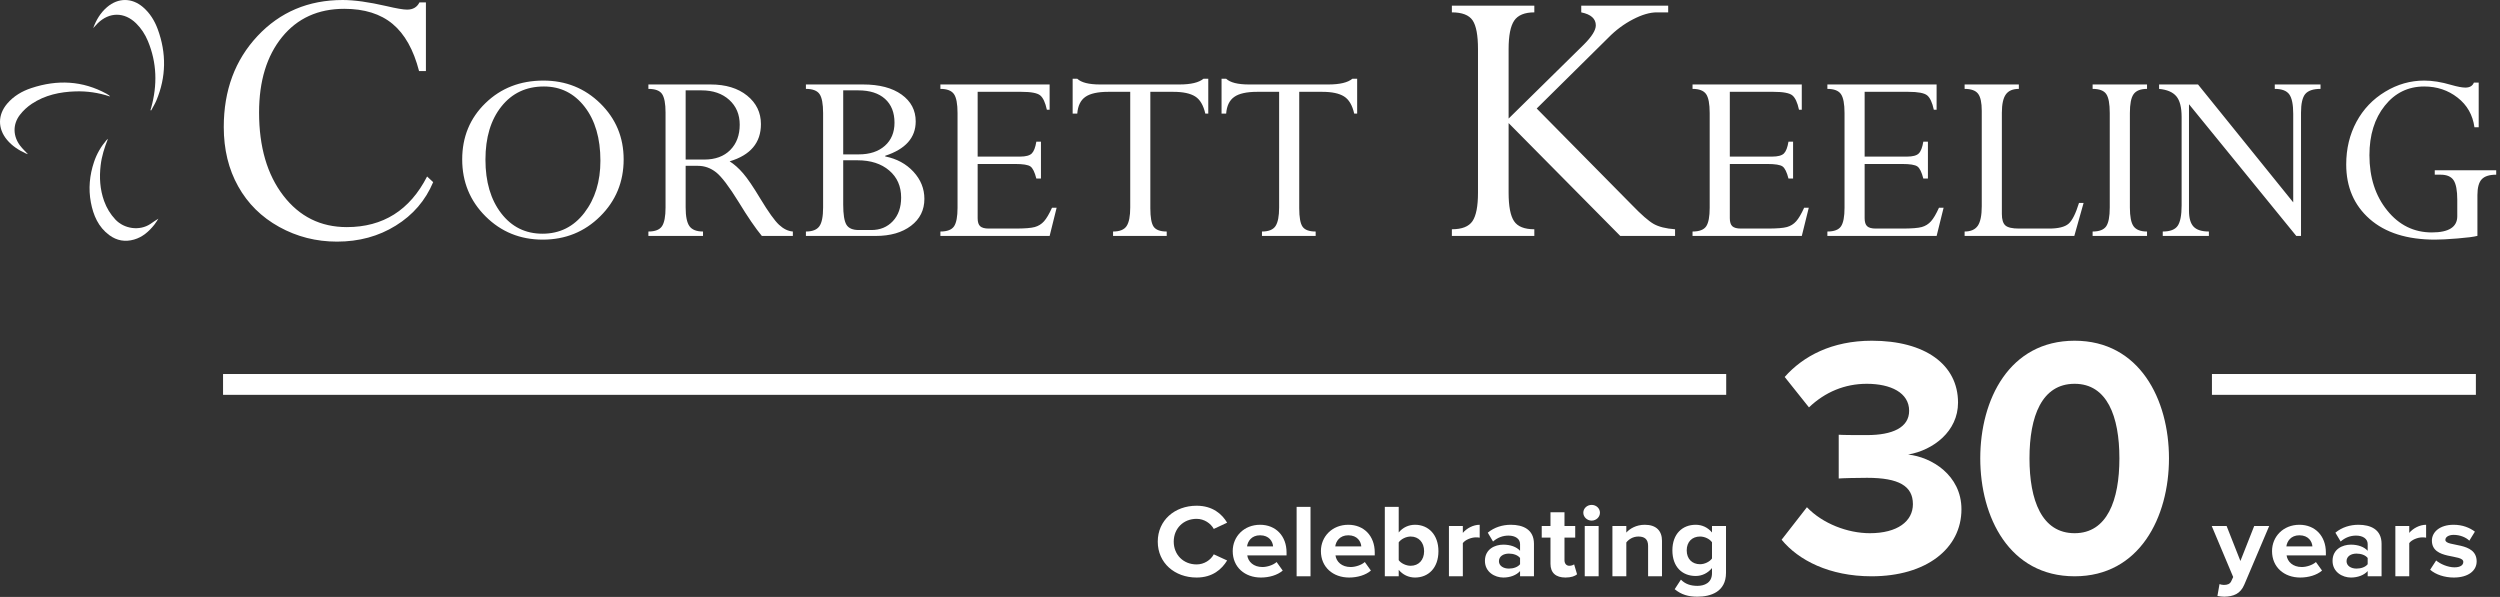 <?xml version="1.0" encoding="UTF-8" standalone="no"?>
<!DOCTYPE svg PUBLIC "-//W3C//DTD SVG 1.1//EN" "http://www.w3.org/Graphics/SVG/1.1/DTD/svg11.dtd">
<svg width="100%" height="100%" viewBox="0 0 1001 239" version="1.1" xmlns="http://www.w3.org/2000/svg" xmlns:xlink="http://www.w3.org/1999/xlink" xml:space="preserve" xmlns:serif="http://www.serif.com/" style="fill-rule:evenodd;clip-rule:evenodd;stroke-miterlimit:2;">
    <rect x="0" y="0" width="1001" height="239" fill="#333333" stroke="none"/>
    <g transform="matrix(4.167,0,0,4.167,-19.148,-23.729)">
        <path d="M13.55,8.396C13.84,7.611 14.25,6.918 14.886,6.376C15.953,5.468 17.268,5.468 18.333,6.379C19.004,6.953 19.451,7.686 19.752,8.5C20.597,10.801 20.569,13.092 19.618,15.358C19.48,15.686 19.288,15.99 19.121,16.304C19.097,16.295 19.075,16.287 19.051,16.28C19.075,16.196 19.101,16.113 19.125,16.031C19.726,13.866 19.675,11.73 18.807,9.639C18.54,8.997 18.168,8.42 17.667,7.93C16.547,6.839 15.103,6.836 13.984,7.93C13.834,8.079 13.695,8.24 13.55,8.396Z" style="fill:white;fill-rule:nonzero;"/>
        <path d="M15.163,14.967C14.05,14.595 12.958,14.441 11.84,14.476C10.346,14.524 8.919,14.83 7.658,15.664C7.226,15.952 6.822,16.32 6.507,16.733C5.798,17.657 5.836,18.793 6.547,19.714C6.764,19.996 7.029,20.238 7.282,20.509C7.213,20.485 7.141,20.465 7.075,20.438C6.382,20.122 5.757,19.715 5.264,19.125C4.366,18.042 4.371,16.72 5.29,15.648C5.913,14.92 6.716,14.451 7.612,14.155C10.1,13.332 12.525,13.435 14.855,14.715C14.941,14.762 15.022,14.821 15.103,14.876C15.117,14.885 15.123,14.903 15.163,14.967Z" style="fill:white;fill-rule:nonzero;"/>
        <path d="M14.969,19.033C14.633,19.869 14.368,20.702 14.267,21.58C14.129,22.747 14.199,23.897 14.6,25.013C14.841,25.679 15.192,26.263 15.678,26.784C16.527,27.693 18.006,27.902 19.04,27.218C19.29,27.05 19.532,26.868 19.814,26.707C19.684,26.903 19.566,27.112 19.418,27.295C18.899,27.939 18.298,28.478 17.48,28.712C16.619,28.96 15.819,28.822 15.095,28.287C14.038,27.503 13.563,26.384 13.326,25.14C13.079,23.822 13.204,22.524 13.631,21.255C13.893,20.474 14.298,19.776 14.833,19.151C14.872,19.105 14.923,19.072 14.969,19.033Z" style="fill:white;fill-rule:nonzero;"/>
        <path d="M238.547,22.054L238.547,22.48L239.106,22.48C239.702,22.48 240.122,22.658 240.358,23.015C240.593,23.372 240.71,23.998 240.71,24.894L240.71,26.472C240.71,27.51 239.896,28.029 238.267,28.029C236.547,28.029 235.114,27.325 233.981,25.919C232.842,24.513 232.27,22.742 232.27,20.608C232.27,18.663 232.765,17.076 233.748,15.849C234.732,14.619 235.995,14.005 237.533,14.005C238.758,14.005 239.828,14.363 240.739,15.074C241.656,15.787 242.195,16.736 242.36,17.924L242.769,17.924L242.769,13.633L242.307,13.633C242.177,13.952 241.902,14.111 241.489,14.111C241.176,14.111 240.721,14.025 240.125,13.853C239.19,13.578 238.325,13.437 237.533,13.437C236.21,13.437 234.958,13.792 233.781,14.506C232.602,15.219 231.682,16.181 231.024,17.398C230.369,18.615 230.039,19.979 230.039,21.495C230.039,23.664 230.787,25.409 232.289,26.734C233.792,28.058 235.889,28.72 238.576,28.72C239.088,28.72 239.808,28.683 240.739,28.608C241.669,28.533 242.307,28.45 242.646,28.359L242.646,24.443C242.646,23.723 242.783,23.215 243.062,22.92C243.339,22.626 243.803,22.48 244.452,22.48L244.452,22.054L238.547,22.054ZM224.569,14.764C224.82,15.114 224.947,15.736 224.947,16.63L224.947,25.138L215.799,13.811L212.058,13.811L212.058,14.236C212.83,14.309 213.383,14.548 213.717,14.949C214.054,15.351 214.223,16.011 214.223,16.929L214.223,25.444C214.223,26.371 214.095,27.019 213.849,27.387C213.598,27.756 213.119,27.941 212.41,27.941L212.41,28.366L216.843,28.366L216.843,27.941C216.159,27.941 215.666,27.785 215.372,27.473C215.077,27.163 214.931,26.648 214.931,25.93L214.931,15.708L225.242,28.366L225.695,28.366L225.695,16.531C225.695,15.662 225.829,15.063 226.1,14.731C226.379,14.403 226.864,14.236 227.57,14.236L227.57,13.811L223.174,13.811L223.174,14.236C223.854,14.236 224.316,14.412 224.569,14.764ZM205.671,13.811L205.671,14.236C206.313,14.236 206.751,14.399 206.977,14.726C207.206,15.054 207.318,15.662 207.318,16.557L207.318,25.631C207.318,26.509 207.202,27.112 206.973,27.444C206.74,27.774 206.306,27.941 205.671,27.941L205.671,28.366L210.899,28.366L210.899,27.941C210.28,27.941 209.849,27.772 209.607,27.437C209.367,27.103 209.252,26.5 209.252,25.631L209.252,16.557C209.252,15.688 209.367,15.085 209.607,14.746C209.849,14.405 210.28,14.236 210.899,14.236L210.899,13.811L205.671,13.811ZM203.358,27.193C203.002,27.501 202.381,27.657 201.484,27.657L198.599,27.657C197.956,27.657 197.518,27.558 197.292,27.36C197.065,27.16 196.951,26.793 196.951,26.254L196.951,16.531C196.951,15.712 197.078,15.125 197.331,14.77C197.585,14.412 198,14.236 198.583,14.236L198.583,13.811L193.371,13.811L193.371,14.236C193.998,14.236 194.431,14.392 194.665,14.702C194.902,15.011 195.019,15.56 195.019,16.346L195.019,25.506C195.019,26.384 194.892,27.009 194.641,27.382C194.388,27.754 193.965,27.941 193.371,27.941L193.371,28.366L203.912,28.366L204.804,25.193L204.363,25.193C204.049,26.216 203.714,26.883 203.358,27.193ZM188.962,20.443C188.761,20.641 188.383,20.742 187.829,20.742L183.765,20.742L183.765,14.518L187.965,14.518C188.893,14.518 189.496,14.632 189.774,14.859C190.051,15.087 190.264,15.547 190.412,16.238L190.68,16.238L190.68,13.811L180.185,13.811L180.185,14.236C180.819,14.236 181.254,14.403 181.485,14.733C181.718,15.063 181.833,15.671 181.833,16.557L181.833,25.657C181.833,26.509 181.721,27.103 181.498,27.437C181.276,27.772 180.836,27.941 180.185,27.941L180.185,28.366L190.682,28.366L191.353,25.653L190.909,25.653C190.638,26.254 190.381,26.69 190.141,26.958C189.901,27.226 189.608,27.409 189.261,27.508C188.913,27.607 188.284,27.657 187.375,27.657L184.832,27.657C184.444,27.657 184.169,27.581 184.007,27.433C183.846,27.284 183.765,27.028 183.765,26.663L183.765,21.451L187.371,21.451C188.123,21.451 188.608,21.53 188.832,21.688C189.056,21.845 189.246,22.232 189.404,22.852L189.846,22.852L189.846,19.305L189.404,19.305C189.312,19.864 189.166,20.243 188.962,20.443ZM176.007,20.443C175.804,20.641 175.426,20.742 174.873,20.742L170.81,20.742L170.81,14.518L175.008,14.518C175.938,14.518 176.541,14.632 176.818,14.859C177.096,15.087 177.309,15.547 177.457,16.238L177.725,16.238L177.725,13.811L167.228,13.811L167.228,14.236C167.865,14.236 168.297,14.403 168.53,14.733C168.761,15.063 168.876,15.671 168.876,16.557L168.876,25.657C168.876,26.509 168.765,27.103 168.543,27.437C168.319,27.772 167.879,27.941 167.228,27.941L167.228,28.366L177.727,28.366L178.398,25.653L177.954,25.653C177.681,26.254 177.424,26.69 177.184,26.958C176.946,27.226 176.651,27.409 176.304,27.508C175.956,27.607 175.329,27.657 174.42,27.657L171.877,27.657C171.487,27.657 171.212,27.581 171.052,27.433C170.891,27.284 170.81,27.028 170.81,26.663L170.81,21.451L174.414,21.451C175.168,21.451 175.654,21.53 175.877,21.688C176.099,21.845 176.29,22.232 176.447,22.852L176.889,22.852L176.889,19.305L176.447,19.305C176.356,19.864 176.209,20.243 176.007,20.443ZM152.026,28.366L152.026,27.724C151.069,27.724 150.419,27.464 150.074,26.94C149.727,26.417 149.555,25.506 149.555,24.21L149.555,17.521L160.285,28.366L165.549,28.366L165.549,27.724C164.668,27.66 163.984,27.49 163.491,27.211C163.003,26.932 162.305,26.322 161.401,25.385L152.255,16.121L159.135,9.318C159.852,8.586 160.642,8 161.504,7.554C162.363,7.107 163.128,6.883 163.795,6.883L164.888,6.883L164.888,6.242L156.534,6.242L156.534,6.883C157.467,7.072 157.934,7.49 157.934,8.132C157.934,8.597 157.549,9.213 156.781,9.98L149.555,17.088L149.555,10.41C149.555,9.116 149.735,8.205 150.092,7.677C150.452,7.147 151.097,6.883 152.026,6.883L152.026,6.242L144.103,6.242L144.103,6.883C145.084,6.883 145.748,7.14 146.094,7.648C146.439,8.157 146.613,9.081 146.613,10.414L146.613,24.212C146.613,25.51 146.437,26.419 146.085,26.942C145.731,27.464 145.073,27.724 144.103,27.724L144.103,28.366L152.026,28.366ZM133.744,14.962C134.212,15.255 134.538,15.807 134.719,16.612L135.002,16.612L135.002,13.261L134.542,13.261C134.104,13.627 133.334,13.811 132.234,13.811L124.601,13.811C123.534,13.811 122.806,13.627 122.415,13.261L121.972,13.261L121.972,16.612L122.415,16.612C122.472,15.864 122.731,15.329 123.193,15.006C123.649,14.682 124.384,14.518 125.394,14.518L127.504,14.518L127.504,25.631C127.504,26.469 127.389,27.061 127.16,27.413C126.93,27.765 126.496,27.941 125.856,27.941L125.856,28.366L131.015,28.366L131.015,27.941C130.393,27.941 129.975,27.787 129.759,27.481C129.543,27.174 129.436,26.582 129.436,25.706L129.436,14.518L131.645,14.518C132.578,14.518 133.279,14.667 133.744,14.962ZM119.437,14.962C119.904,15.255 120.228,15.807 120.412,16.612L120.696,16.612L120.696,13.261L120.234,13.261C119.796,13.627 119.026,13.811 117.926,13.811L110.291,13.811C109.224,13.811 108.496,13.627 108.108,13.261L107.664,13.261L107.664,16.612L108.108,16.612C108.166,15.864 108.423,15.329 108.883,15.006C109.341,14.682 110.077,14.518 111.087,14.518L113.197,14.518L113.197,25.631C113.197,26.469 113.081,27.061 112.85,27.413C112.621,27.765 112.186,27.941 111.547,27.941L111.547,28.366L116.703,28.366L116.703,27.941C116.086,27.941 115.666,27.787 115.449,27.481C115.235,27.174 115.129,26.582 115.129,25.706L115.129,14.518L117.334,14.518C118.271,14.518 118.969,14.667 119.437,14.962ZM103.734,20.443C103.532,20.641 103.155,20.742 102.603,20.742L98.536,20.742L98.536,14.518L102.738,14.518C103.666,14.518 104.267,14.632 104.546,14.859C104.825,15.087 105.037,15.547 105.186,16.238L105.451,16.238L105.451,13.811L94.956,13.811L94.956,14.236C95.592,14.236 96.025,14.403 96.258,14.733C96.489,15.063 96.604,15.671 96.604,16.557L96.604,25.657C96.604,26.509 96.492,27.103 96.271,27.437C96.047,27.772 95.609,27.941 94.956,27.941L94.956,28.366L105.453,28.366L106.126,25.653L105.682,25.653C105.409,26.254 105.153,26.69 104.913,26.958C104.674,27.226 104.379,27.409 104.031,27.508C103.684,27.607 103.056,27.657 102.146,27.657L99.603,27.657C99.215,27.657 98.94,27.581 98.778,27.433C98.617,27.284 98.536,27.028 98.536,26.663L98.536,21.451L102.143,21.451C102.896,21.451 103.382,21.53 103.606,21.688C103.829,21.845 104.018,22.232 104.176,22.852L104.619,22.852L104.619,19.305L104.176,19.305C104.084,19.864 103.937,20.243 103.734,20.443ZM90.038,22.076C90.802,22.727 91.184,23.594 91.184,24.676C91.184,25.627 90.916,26.384 90.384,26.949C89.851,27.515 89.162,27.798 88.32,27.798L87.116,27.798C86.529,27.798 86.133,27.627 85.926,27.284C85.721,26.942 85.618,26.3 85.618,25.358L85.618,21.096L86.993,21.096C88.258,21.096 89.274,21.424 90.038,22.076ZM87.065,14.377C88.172,14.377 89.028,14.65 89.635,15.195C90.241,15.739 90.546,16.504 90.546,17.484C90.546,18.417 90.236,19.158 89.618,19.706C88.997,20.254 88.164,20.529 87.114,20.529L85.618,20.529L85.618,14.377L87.065,14.377ZM92.133,27.391C92.987,26.742 93.418,25.88 93.418,24.804C93.418,23.822 93.066,22.953 92.366,22.194C91.666,21.437 90.76,20.947 89.651,20.725L89.651,20.663C91.607,20.025 92.584,18.925 92.584,17.36C92.584,16.293 92.133,15.433 91.231,14.784C90.329,14.135 89.092,13.811 87.521,13.811L82.034,13.811L82.034,14.236C82.68,14.236 83.116,14.403 83.343,14.733C83.571,15.063 83.686,15.671 83.686,16.557L83.686,25.631C83.686,26.5 83.565,27.103 83.325,27.437C83.085,27.772 82.656,27.941 82.034,27.941L82.034,28.366L88.74,28.366C90.144,28.366 91.275,28.041 92.133,27.391ZM74.665,15.29C75.336,15.897 75.673,16.692 75.673,17.677C75.673,18.685 75.371,19.495 74.764,20.108C74.159,20.72 73.325,21.026 72.26,21.026L70.478,21.026L70.478,14.377L72,14.377C73.105,14.377 73.992,14.682 74.665,15.29ZM73.4,22.249C73.926,22.661 74.651,23.618 75.578,25.118C76.447,26.544 77.188,27.625 77.8,28.366L80.779,28.366L80.779,27.941C80.32,27.906 79.879,27.691 79.452,27.294C79.026,26.896 78.43,26.064 77.664,24.799C76.979,23.658 76.427,22.843 76.003,22.353C75.582,21.862 75.149,21.477 74.706,21.197C76.709,20.601 77.712,19.409 77.712,17.622C77.712,16.513 77.272,15.6 76.39,14.885C75.51,14.17 74.335,13.811 72.863,13.811L66.898,13.811L66.898,14.236C67.551,14.236 67.989,14.399 68.211,14.726C68.434,15.054 68.546,15.648 68.546,16.507L68.546,25.631C68.546,26.492 68.433,27.09 68.205,27.431C67.978,27.77 67.543,27.941 66.898,27.941L66.898,28.366L72.146,28.366L72.146,27.941C71.525,27.941 71.091,27.77 70.845,27.429C70.601,27.09 70.478,26.491 70.478,25.629L70.478,21.629L71.657,21.629C72.293,21.629 72.874,21.836 73.4,22.249ZM52.774,15.928C53.793,14.647 55.155,14.005 56.858,14.005C58.46,14.005 59.765,14.656 60.774,15.957C61.782,17.259 62.288,18.986 62.288,21.134C62.288,23.136 61.773,24.804 60.744,26.144C59.714,27.484 58.374,28.151 56.721,28.151C55.084,28.151 53.762,27.499 52.754,26.188C51.745,24.877 51.241,23.16 51.241,21.035C51.241,18.911 51.751,17.209 52.774,15.928ZM51.252,26.485C52.748,27.975 54.581,28.72 56.746,28.72C58.92,28.72 60.759,27.975 62.264,26.485C63.767,24.997 64.521,23.171 64.521,21.01C64.521,18.892 63.774,17.101 62.282,15.635C60.79,14.172 58.964,13.437 56.809,13.437C54.585,13.437 52.728,14.161 51.241,15.604C49.753,17.048 49.007,18.852 49.007,21.01C49.007,23.171 49.756,24.997 51.252,26.485ZM44.899,5.923C44.671,6.387 44.275,6.619 43.711,6.619C43.346,6.619 42.684,6.506 41.731,6.28C40.033,5.89 38.631,5.695 37.524,5.695C34.23,5.695 31.502,6.849 29.339,9.156C27.178,11.463 26.096,14.377 26.096,17.897C26.096,20.047 26.556,21.952 27.482,23.603C28.404,25.257 29.718,26.555 31.423,27.499C33.126,28.441 34.978,28.912 36.978,28.912C39.089,28.912 40.972,28.401 42.624,27.374C44.279,26.351 45.478,24.958 46.218,23.196L45.634,22.652C43.975,25.895 41.403,27.517 37.92,27.517C35.405,27.517 33.372,26.507 31.819,24.489C30.266,22.471 29.489,19.809 29.489,16.504C29.489,13.486 30.226,11.072 31.696,9.259C33.168,7.45 35.161,6.542 37.676,6.542C39.61,6.542 41.161,7.028 42.323,7.996C43.487,8.966 44.332,10.474 44.862,12.524L45.52,12.524L45.52,5.923L44.899,5.923Z" style="fill:white;fill-rule:nonzero;"/>
        <path d="M26.028,42.633L170.463,42.633" style="fill:none;stroke:white;stroke-width:2px;"/>
        <path d="M217.137,42.633L242.498,42.633" style="fill:none;stroke:white;stroke-width:2px;"/>
        <path d="M119.575,61.189C121.12,61.189 122.004,60.379 122.508,59.549L121.225,58.959C120.931,59.509 120.3,59.929 119.575,59.929C118.302,59.929 117.377,58.999 117.377,57.739C117.377,56.479 118.302,55.549 119.575,55.549C120.3,55.549 120.931,55.979 121.225,56.519L122.508,55.919C122.014,55.089 121.12,54.289 119.575,54.289C117.472,54.289 115.842,55.689 115.842,57.739C115.842,59.789 117.472,61.189 119.575,61.189Z" style="fill:white;fill-rule:nonzero;"/>
        <path d="M125.757,61.189C126.546,61.189 127.345,60.959 127.85,60.519L127.261,59.699C126.935,59.999 126.336,60.179 125.904,60.179C125.042,60.179 124.527,59.669 124.443,59.059L128.218,59.059L128.218,58.779C128.218,57.199 127.187,56.119 125.673,56.119C124.128,56.119 123.045,57.249 123.045,58.649C123.045,60.199 124.212,61.189 125.757,61.189ZM126.924,58.199L124.422,58.199C124.485,57.719 124.842,57.129 125.673,57.129C126.556,57.129 126.893,57.739 126.924,58.199Z" style="fill:white;fill-rule:nonzero;"/>
        <rect x="129.185" y="54.399" width="1.335" height="6.67" style="fill:white;fill-rule:nonzero;"/>
        <path d="M134.232,61.189C135.021,61.189 135.82,60.959 136.324,60.519L135.736,59.699C135.41,59.999 134.81,60.179 134.379,60.179C133.517,60.179 133.002,59.669 132.918,59.059L136.692,59.059L136.692,58.779C136.692,57.199 135.662,56.119 134.148,56.119C132.602,56.119 131.519,57.249 131.519,58.649C131.519,60.199 132.686,61.189 134.232,61.189ZM135.399,58.199L132.897,58.199C132.96,57.719 133.317,57.129 134.148,57.129C135.031,57.129 135.368,57.739 135.399,58.199Z" style="fill:white;fill-rule:nonzero;"/>
        <path d="M138.995,59.519L138.995,57.809C139.216,57.489 139.71,57.249 140.141,57.249C140.919,57.249 141.435,57.819 141.435,58.659C141.435,59.499 140.919,60.059 140.141,60.059C139.71,60.059 139.216,59.829 138.995,59.519ZM138.995,61.069L138.995,60.449C139.395,60.929 139.952,61.189 140.562,61.189C141.845,61.189 142.812,60.269 142.812,58.659C142.812,57.079 141.855,56.119 140.562,56.119C139.963,56.119 139.395,56.369 138.995,56.859L138.995,54.399L137.66,54.399L137.66,61.069L138.995,61.069Z" style="fill:white;fill-rule:nonzero;"/>
        <path d="M145.157,61.069L145.157,57.879C145.378,57.569 145.966,57.329 146.408,57.329C146.555,57.329 146.681,57.339 146.776,57.359L146.776,56.119C146.145,56.119 145.514,56.469 145.157,56.899L145.157,56.239L143.821,56.239L143.821,61.069L145.157,61.069Z" style="fill:white;fill-rule:nonzero;"/>
        <path d="M151.991,61.069L151.991,57.949C151.991,56.559 150.929,56.119 149.772,56.119C148.973,56.119 148.174,56.359 147.553,56.879L148.058,57.729C148.489,57.349 148.994,57.159 149.541,57.159C150.214,57.159 150.655,57.479 150.655,57.969L150.655,58.619C150.319,58.239 149.719,58.029 149.046,58.029C148.237,58.029 147.28,58.459 147.28,59.589C147.28,60.669 148.237,61.189 149.046,61.189C149.709,61.189 150.308,60.959 150.655,60.569L150.655,61.069L151.991,61.069ZM149.583,60.329C149.057,60.329 148.626,60.069 148.626,59.619C148.626,59.149 149.057,58.889 149.583,58.889C150.014,58.889 150.434,59.029 150.655,59.309L150.655,59.909C150.434,60.189 150.014,60.329 149.583,60.329Z" style="fill:white;fill-rule:nonzero;"/>
        <path d="M155.019,61.189C155.576,61.189 155.934,61.049 156.133,60.879L155.849,59.919C155.776,59.989 155.587,60.059 155.387,60.059C155.092,60.059 154.924,59.829 154.924,59.529L154.924,57.349L155.955,57.349L155.955,56.239L154.924,56.239L154.924,54.919L153.578,54.919L153.578,56.239L152.737,56.239L152.737,57.349L153.578,57.349L153.578,59.869C153.578,60.729 154.083,61.189 155.019,61.189Z" style="fill:white;fill-rule:nonzero;"/>
        <path d="M157.532,55.719C157.974,55.719 158.331,55.379 158.331,54.959C158.331,54.539 157.974,54.209 157.532,54.209C157.101,54.209 156.733,54.539 156.733,54.959C156.733,55.379 157.101,55.719 157.532,55.719ZM158.205,61.069L158.205,56.239L156.87,56.239L156.87,61.069L158.205,61.069Z" style="fill:white;fill-rule:nonzero;"/>
        <path d="M164.293,61.069L164.293,57.659C164.293,56.719 163.757,56.119 162.642,56.119C161.811,56.119 161.191,56.499 160.865,56.869L160.865,56.239L159.53,56.239L159.53,61.069L160.865,61.069L160.865,57.819C161.086,57.529 161.496,57.249 162.022,57.249C162.59,57.249 162.958,57.479 162.958,58.149L162.958,61.069L164.293,61.069Z" style="fill:white;fill-rule:nonzero;"/>
        <path d="M167.7,63.029C168.951,63.029 170.444,62.579 170.444,60.739L170.444,56.239L169.098,56.239L169.098,56.859C168.688,56.369 168.141,56.119 167.531,56.119C166.249,56.119 165.292,56.999 165.292,58.579C165.292,60.189 166.259,61.039 167.531,61.039C168.152,61.039 168.698,60.759 169.098,60.279L169.098,60.769C169.098,61.719 168.341,61.989 167.7,61.989C167.058,61.989 166.522,61.819 166.112,61.389L165.513,62.309C166.154,62.839 166.827,63.029 167.7,63.029ZM167.952,59.909C167.195,59.909 166.669,59.409 166.669,58.579C166.669,57.749 167.195,57.249 167.952,57.249C168.394,57.249 168.877,57.479 169.098,57.799L169.098,59.359C168.877,59.669 168.394,59.909 167.952,59.909Z" style="fill:white;fill-rule:nonzero;"/>
        <path d="M217.664,62.959C217.832,62.999 218.169,63.029 218.327,63.029C219.199,63.009 219.872,62.769 220.251,61.859L222.638,56.239L221.197,56.239L219.872,59.599L218.547,56.239L217.117,56.239L219.178,61.139L218.989,61.549C218.863,61.809 218.632,61.899 218.285,61.899C218.158,61.899 217.98,61.869 217.864,61.819L217.664,62.959Z" style="fill:white;fill-rule:nonzero;"/>
        <path d="M225.624,61.189C226.412,61.189 227.212,60.959 227.716,60.519L227.127,59.699C226.801,59.999 226.202,60.179 225.771,60.179C224.909,60.179 224.394,59.669 224.309,59.059L228.084,59.059L228.084,58.779C228.084,57.199 227.054,56.119 225.54,56.119C223.994,56.119 222.911,57.249 222.911,58.649C222.911,60.199 224.078,61.189 225.624,61.189ZM226.791,58.199L224.288,58.199C224.352,57.719 224.709,57.129 225.54,57.129C226.423,57.129 226.759,57.739 226.791,58.199Z" style="fill:white;fill-rule:nonzero;"/>
        <path d="M233.436,61.069L233.436,57.949C233.436,56.559 232.374,56.119 231.217,56.119C230.418,56.119 229.619,56.359 228.999,56.879L229.504,57.729C229.935,57.349 230.439,57.159 230.986,57.159C231.659,57.159 232.101,57.479 232.101,57.969L232.101,58.619C231.764,58.239 231.165,58.029 230.492,58.029C229.682,58.029 228.726,58.459 228.726,59.589C228.726,60.669 229.682,61.189 230.492,61.189C231.154,61.189 231.754,60.959 232.101,60.569L232.101,61.069L233.436,61.069ZM231.028,60.329C230.502,60.329 230.071,60.069 230.071,59.619C230.071,59.149 230.502,58.889 231.028,58.889C231.459,58.889 231.88,59.029 232.101,59.309L232.101,59.909C231.88,60.189 231.459,60.329 231.028,60.329Z" style="fill:white;fill-rule:nonzero;"/>
        <path d="M236.096,61.069L236.096,57.879C236.317,57.569 236.906,57.329 237.348,57.329C237.495,57.329 237.621,57.339 237.716,57.359L237.716,56.119C237.085,56.119 236.454,56.469 236.096,56.899L236.096,56.239L234.761,56.239L234.761,61.069L236.096,61.069Z" style="fill:white;fill-rule:nonzero;"/>
        <path d="M240.375,61.189C241.784,61.189 242.573,60.519 242.573,59.639C242.573,57.689 239.566,58.289 239.566,57.569C239.566,57.299 239.881,57.089 240.365,57.089C240.985,57.089 241.563,57.339 241.868,57.649L242.404,56.779C241.9,56.399 241.216,56.119 240.354,56.119C239.019,56.119 238.272,56.829 238.272,57.639C238.272,59.539 241.29,58.889 241.29,59.689C241.29,59.989 241.017,60.209 240.438,60.209C239.807,60.209 239.05,59.879 238.682,59.549L238.104,60.439C238.64,60.909 239.492,61.189 240.375,61.189Z" style="fill:white;fill-rule:nonzero;"/>
        <path d="M184.428,61.069C189.684,61.069 193.068,58.408 193.068,54.63C193.068,51.345 190.177,49.603 187.943,49.373C190.374,48.946 192.739,47.139 192.739,44.38C192.739,40.733 189.586,38.434 184.461,38.434C180.617,38.434 177.857,39.912 176.083,41.916L178.416,44.84C179.96,43.361 181.865,42.573 183.968,42.573C186.267,42.573 188.041,43.427 188.041,45.168C188.041,46.778 186.432,47.501 184.001,47.501C183.179,47.501 181.668,47.501 181.274,47.468L181.274,51.673C181.602,51.64 183.081,51.607 184.001,51.607C187.056,51.607 188.403,52.396 188.403,54.137C188.403,55.78 186.924,56.929 184.263,56.929C182.128,56.929 179.73,56.01 178.219,54.433L175.788,57.554C177.397,59.525 180.387,61.069 184.428,61.069Z" style="fill:white;fill-rule:nonzero;"/>
        <path d="M203.942,61.069C210.184,61.069 213.009,55.385 213.009,49.735C213.009,44.084 210.184,38.434 203.942,38.434C197.667,38.434 194.875,44.084 194.875,49.735C194.875,55.385 197.667,61.069 203.942,61.069ZM203.942,56.929C200.788,56.929 199.605,53.776 199.605,49.735C199.605,45.694 200.788,42.573 203.942,42.573C207.063,42.573 208.245,45.694 208.245,49.735C208.245,53.776 207.063,56.929 203.942,56.929Z" style="fill:white;fill-rule:nonzero;"/>
    </g>
</svg>
